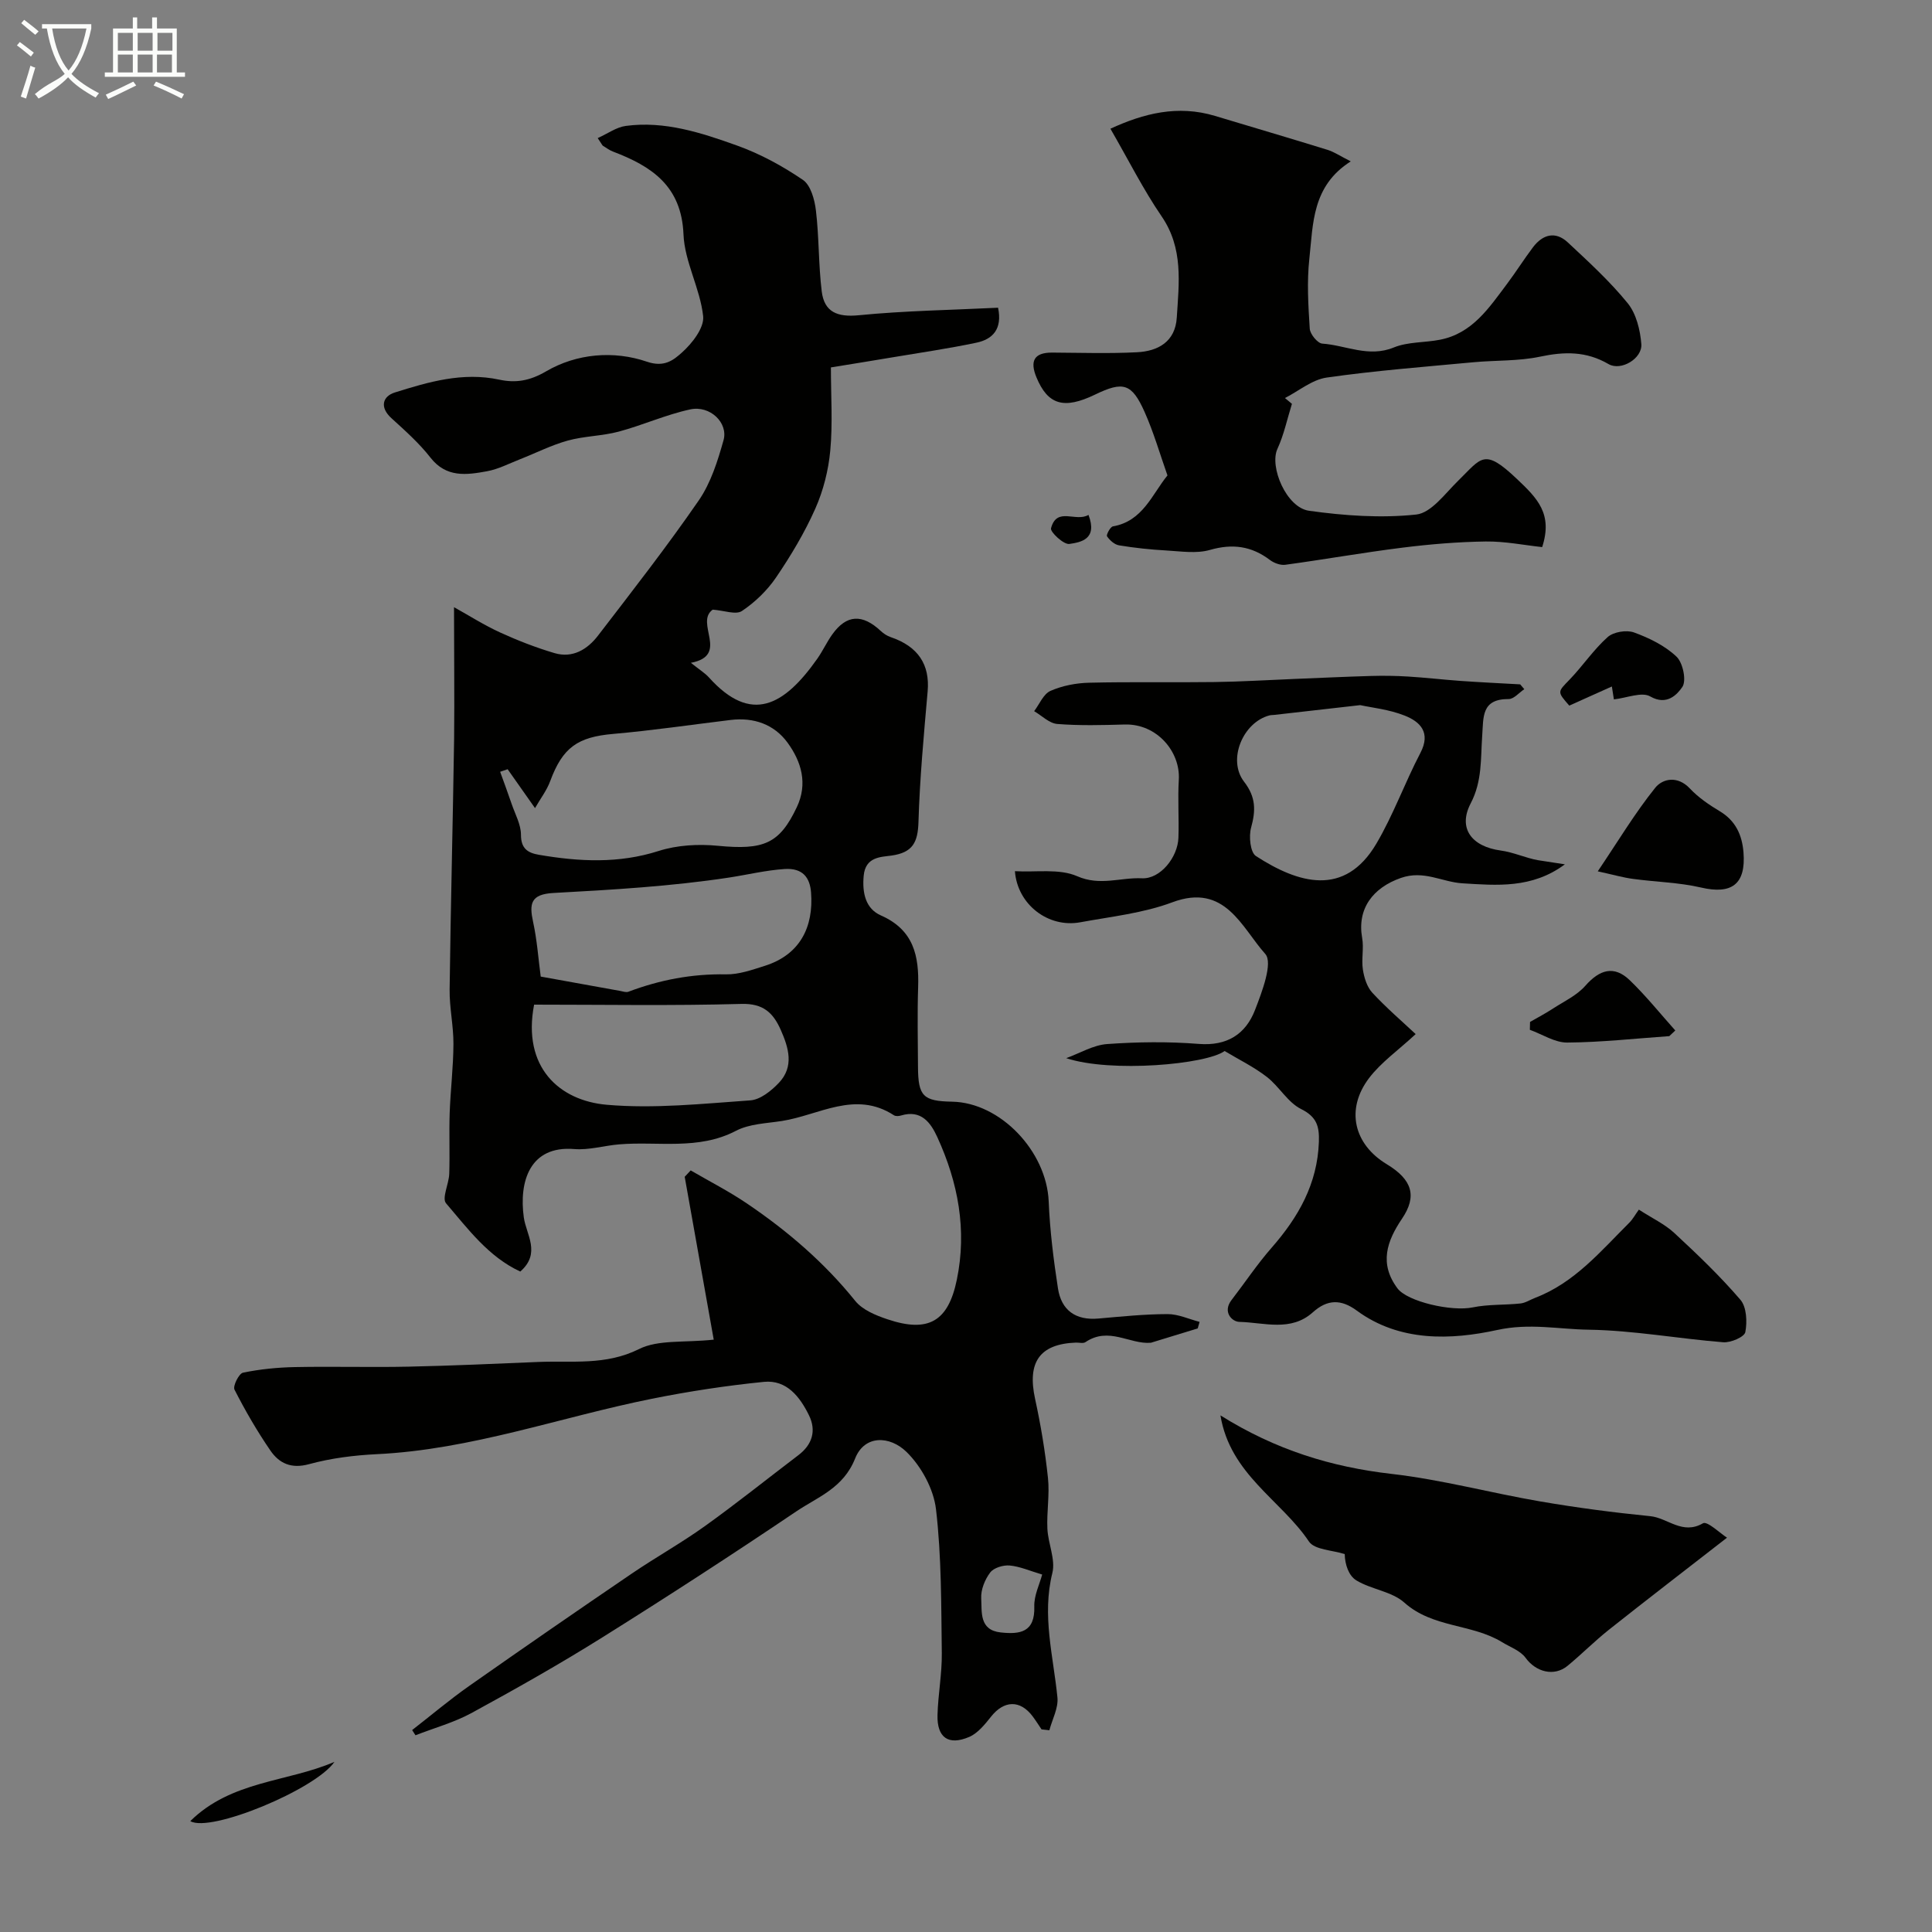 <svg enable-background="new 0 0 400 400" viewBox="0 0 400 400" xmlns="http://www.w3.org/2000/svg"><rect x="0" y="0" width="400" height="400" fill="#808080" stroke="none"/><path d="m6.4 11.7c-1-.8-1.9-1.6-2.9-2.3l.6-.7c.9.7 1.9 1.4 2.9 2.2zm-2.1 8.3c.7-2.1 1.4-4.2 2-6.4.2.1.6.3 1 .4-.7 2.3-1.3 4.4-1.9 6.4zm3-12.8c-1.1-.9-2.1-1.7-2.9-2.4l.6-.7c1 .8 2 1.5 3 2.4zm1.4-1.3v-.9h10.2v.9c-.9 4.2-2.3 7.3-4.1 9.4 1.3 1.4 3.2 2.7 5.7 4-.2.2-.4.5-.7.9-2.5-1.4-4.4-2.7-5.7-4.2-1.4 1.5-3.5 3-6.1 4.4 0 0 0 0-.1-.1-.3-.4-.5-.7-.7-.8 2.7-2.3 4.7-2.8 6.2-4.2-1.8-2.2-3-5.3-3.7-9.4zm9.2 0h-7.1c.6 3.8 1.7 6.7 3.4 8.7 1.7-2 2.9-4.8 3.7-8.7z" fill="#fbfcfa"/><path d="m31.6 3.6h.9v2.3h4.1v9.1h1.7v.9h-16.6v-.9h1.7v-9.1h4.1v-2.3h.9v2.3h3.1v-2.3zm-4 13.3.6.8c-1.9.9-3.8 1.9-5.8 2.8-.2-.3-.3-.6-.5-.9 2-.9 3.9-1.8 5.7-2.7zm-3.2-10.1v3.7h3.1v-3.7zm0 4.5v3.7h3.1v-3.7zm4.1-4.5v3.7h3.1v-3.7zm0 4.5v3.7h3.1v-3.7zm9.1 9.1c-2.1-1.1-4.1-2-5.8-2.7l.5-.8c2.2.9 4.1 1.8 5.8 2.6zm-1.9-13.6h-3.1v3.7h3.1zm-3.2 4.5v3.7h3.1v-3.7z" fill="#fbfcfa"/><g fill="#010100"><path d="m94 125.71c3.09 1.72 6.21 3.71 9.53 5.23 3.65 1.67 7.43 3.14 11.28 4.28 3.75 1.11 6.81-.77 9-3.62 7.09-9.23 14.26-18.42 20.86-27.99 2.5-3.63 3.92-8.16 5.13-12.47 1.01-3.6-2.8-7.26-6.88-6.38-5.03 1.08-9.82 3.26-14.81 4.6-3.44.92-7.14.91-10.57 1.86-3.39.94-6.58 2.57-9.87 3.86-2.27.89-4.49 2.06-6.85 2.49-4.22.77-8.42 1.38-11.71-2.84-2.34-3-5.25-5.58-8.08-8.16-2.5-2.28-1.78-4.53.71-5.31 6.98-2.19 14.06-4.28 21.61-2.66 3.35.72 6.26.3 9.7-1.71 6.32-3.7 14.01-4.36 20.9-2 3.65 1.25 5.56-.42 7.2-1.87 2.14-1.9 4.69-5.16 4.43-7.56-.62-5.73-3.84-11.25-4.07-16.93-.41-10.04-6.59-14.1-14.58-17.14-.75-.28-1.41-.79-2.1-1.21-.13-.08-.19-.27-1.08-1.59 2.07-.93 3.87-2.26 5.81-2.52 8.04-1.08 15.63 1.41 23 4.05 4.81 1.72 9.44 4.24 13.67 7.12 1.62 1.1 2.44 4.11 2.7 6.36.66 5.55.52 11.19 1.2 16.73.53 4.27 3.21 5.37 7.65 4.94 9.53-.94 19.13-1.08 28.86-1.56.92 4.42-1.11 6.53-4.48 7.24-5.73 1.21-11.54 2.05-17.31 3.02-4.16.7-8.32 1.37-12.82 2.1 0 5.94.39 11.62-.13 17.21-.38 4.09-1.44 8.29-3.1 12.03-2.21 4.98-5.06 9.73-8.12 14.24-1.84 2.7-4.36 5.14-7.07 6.95-1.26.84-3.7-.11-6.05-.28-3.82 2.72 3.59 9.47-4.52 11.01 1.85 1.48 2.93 2.13 3.74 3.03 8.73 9.7 15.55 5.9 22.46-3.92 1.12-1.6 1.94-3.41 3.08-5 2.95-4.12 6.21-4.29 10.06-.68.57.53 1.29 1 2.03 1.25 5.69 1.93 8.13 5.69 7.65 11.22-.79 9-1.63 18.02-1.9 27.05-.13 4.21-1.17 6.34-5.61 6.96-2.18.3-5.36.24-5.73 4.15-.34 3.61.4 6.85 3.56 8.24 6.8 2.99 7.92 8.38 7.71 14.84-.18 5.49-.06 11-.03 16.5.03 6.09 1.06 7.11 7.05 7.22 10.01.18 19.57 10.27 20.01 20.64.25 6.03 1 12.06 1.92 18.02.7 4.53 3.66 6.66 8.38 6.24 4.76-.42 9.53-.91 14.3-.92 2.21-.01 4.43 1.04 6.64 1.61-.13.45-.25.9-.38 1.35-3.23.99-6.46 1.98-9.69 2.97-4.38.39-8.7-3.42-13.57-.12-.46.31-1.31.07-1.97.09-7.51.29-10.1 4.06-8.45 11.64 1.18 5.4 2.09 10.89 2.67 16.38.37 3.46-.28 7.01-.12 10.51.14 3.08 1.72 6.37 1.03 9.16-2.19 8.81.2 17.21 1.05 25.78.22 2.19-1.07 4.52-1.67 6.79-.54-.06-1.08-.12-1.62-.18-.61-.9-1.19-1.83-1.84-2.7-2.59-3.45-5.93-3.33-8.62.07-1.27 1.6-2.73 3.42-4.51 4.19-4.32 1.85-6.7.13-6.57-4.55.12-4.27.94-8.54.89-12.8-.13-9.94-.05-19.93-1.2-29.77-.49-4.21-3.05-8.9-6.11-11.89-3.47-3.38-8.69-3.54-10.63 1.35-2.45 6.17-7.72 7.96-12.2 10.98-13.24 8.93-26.65 17.63-40.18 26.1-8.82 5.52-17.89 10.64-27.02 15.62-3.64 1.98-7.74 3.1-11.63 4.62-.23-.36-.46-.72-.69-1.08 3.96-3.07 7.79-6.32 11.89-9.19 11.13-7.82 22.32-15.54 33.56-23.19 4.98-3.39 10.27-6.34 15.17-9.85 6.57-4.71 12.89-9.78 19.33-14.67 2.92-2.21 3.77-5.11 2.2-8.29-1.87-3.8-4.61-7.37-9.32-6.9-7.77.78-15.54 1.96-23.2 3.5-18.98 3.81-37.36 10.53-56.94 11.47-4.71.23-9.5.83-14.04 2.07-3.69 1.01-6.17-.17-7.99-2.81-2.76-4.02-5.22-8.27-7.44-12.62-.38-.74.92-3.34 1.76-3.51 3.52-.73 7.15-1.09 10.75-1.16 7.86-.16 15.72.08 23.58-.09 8.94-.19 17.87-.6 26.8-.97 7-.29 13.96.77 20.86-2.67 3.99-1.99 9.31-1.29 15.47-1.95-1.99-11.16-4-22.44-6.01-33.72.41-.44.83-.88 1.24-1.32 3.88 2.26 7.9 4.31 11.62 6.83 8.4 5.68 16.03 12.22 22.45 20.19 1.5 1.86 4.24 2.99 6.63 3.79 8.52 2.88 12.62.46 14.4-8.17 2.13-10.31.27-20.13-4.04-29.53-1.38-3.02-3.35-5.73-7.5-4.48-.45.14-1.12.19-1.47-.04-8.03-5.23-15.53-.01-23.22 1.18-3.21.5-6.72.58-9.49 2.03-7.82 4.08-16.13 2.13-24.21 2.81-3.11.26-6.24 1.22-9.28.97-9.23-.76-11.47 6.77-10.44 14.16.49 3.54 3.61 7.4-.73 11.2-6.57-3.03-10.83-8.83-15.37-14.13-.91-1.06.59-4.01.66-6.1.14-4.19-.05-8.39.09-12.58.17-4.77.76-9.53.78-14.3.02-3.76-.84-7.53-.79-11.29.22-17.32.67-34.64.93-51.96.09-8.75-.02-17.51-.02-27.19zm11.1 33.55c-.52.18-1.03.35-1.55.53.8 2.22 1.63 4.44 2.39 6.68.72 2.11 1.92 4.24 1.92 6.37 0 2.89 1.45 3.75 3.74 4.14 8.31 1.42 16.49 1.85 24.78-.8 3.82-1.22 8.21-1.46 12.23-1.07 9.52.92 12.77-.41 16.36-7.99 2.31-4.88.95-9.42-1.91-13.35-2.78-3.81-7-5.29-11.79-4.71-8.1.98-16.19 2.18-24.32 2.89-7.35.64-10.46 2.8-13.04 9.78-.69 1.88-1.97 3.54-3.14 5.58-2.15-3.08-3.91-5.57-5.67-8.05zm6.85 42.93c5.25.95 10.85 1.97 16.45 2.97.56.1 1.22.35 1.7.17 6.51-2.46 13.18-3.73 20.19-3.6 2.67.05 5.42-.93 8.04-1.76 7.31-2.3 10.14-8.05 9.59-15.19-.24-3.09-1.72-5.1-5.47-4.86-3.93.26-7.71 1.19-11.51 1.77-12 1.82-24.2 2.53-36.34 3.19-4.75.26-5.05 2.22-4.22 6.03.81 3.71 1.07 7.53 1.57 11.28zm-1.37 5.81c-2.5 12.98 5.25 19.88 15.03 20.73 9.82.86 19.84-.22 29.73-.91 2.07-.14 4.35-1.98 5.91-3.62 3.21-3.38 2.04-7.27.38-11.01-1.56-3.49-3.6-5.46-8.1-5.34-14.32.4-28.66.15-42.95.15zm105.19 117.99c-2.55-.75-4.61-1.68-6.73-1.87-1.33-.12-3.29.47-4.03 1.45-1.1 1.45-1.96 3.57-1.86 5.34.16 2.82-.45 6.59 4.05 7.07 3.98.43 7.1-.02 6.94-5.36-.08-2.29 1.1-4.62 1.63-6.63z"/><path d="m315.59 142.69c-1.08.71-2.15 2.04-3.23 2.04-5.68-.02-5.21 3.68-5.49 7.67-.33 4.64.03 9.32-2.37 13.91-2.73 5.22.24 8.97 6.2 9.78 2.66.36 5.21 1.56 7.7 2 1.86.29 3.73.57 5.59.86-6.8 5.06-14.12 4.36-21.22 3.93-4.21-.26-7.98-2.78-12.74-1.11-5.79 2.03-9.09 6.37-8.01 12.43.38 2.12-.18 4.41.15 6.54.26 1.68.85 3.61 1.97 4.81 2.91 3.14 6.19 5.95 8.96 8.55-3.64 3.38-7.18 5.85-9.66 9.12-4.89 6.46-3.16 13.69 3.68 17.82 5.29 3.2 6.31 6.61 3.15 11.28s-4.75 9.31-.94 14.42c2.05 2.75 11.2 4.85 15.59 3.94 3.2-.66 6.58-.46 9.86-.81 1.05-.11 2.04-.78 3.06-1.17 8.15-3.11 13.57-9.66 19.49-15.55.7-.7 1.19-1.62 1.98-2.71 2.8 1.81 5.35 3 7.32 4.82 4.76 4.41 9.48 8.92 13.7 13.84 1.29 1.5 1.43 4.56 1.02 6.7-.19 1-3.02 2.22-4.56 2.1-9.31-.74-18.59-2.46-27.89-2.6-6.22-.09-12.21-1.41-18.92.06-9.49 2.07-20.18 2.53-29.08-4.02-3.26-2.4-6.1-2.33-9.07.34-4.57 4.12-10.11 2.12-15.24 2-1.54-.04-3.5-2.06-1.63-4.5 2.79-3.62 5.33-7.45 8.34-10.88 5.53-6.32 9.45-13.2 9.76-21.86.11-3.18-.39-5.19-3.69-6.83-2.77-1.38-4.53-4.67-7.09-6.65-2.66-2.06-5.76-3.57-8.74-5.36-3.77 2.78-23.53 4.55-32.79 1.48 2.82-1.02 5.58-2.71 8.46-2.92 6.3-.45 12.68-.53 18.97-.03 5.88.47 9.72-2.02 11.66-7.03 1.45-3.74 3.75-9.78 2.12-11.6-4.89-5.44-8.3-14.78-19.24-10.69-6.03 2.26-12.67 2.96-19.07 4.14-6.65 1.22-13.02-3.71-13.52-10.58 4.35.26 9.17-.59 12.89 1.04 4.74 2.08 8.99.22 13.41.43 3.81.18 7.42-4.36 7.55-8.41.14-3.99-.16-8.01.08-11.99.35-5.84-4.57-11.62-11.18-11.44-4.66.13-9.35.26-13.98-.11-1.66-.13-3.2-1.72-4.79-2.65 1.1-1.45 1.92-3.56 3.38-4.2 2.46-1.08 5.31-1.63 8.02-1.69 8.64-.21 17.28-.02 25.92-.14 5.51-.07 11.01-.42 16.51-.64 5.3-.21 10.61-.47 15.92-.62 2.56-.07 5.12-.04 7.67.12 3.6.22 7.19.64 10.79.9 4.14.29 8.28.49 12.42.72.27.32.56.66.85 1zm-33.97 3.3c-6.74.77-12.26 1.39-17.78 2.02-.33.04-.67.02-.99.1-5.51 1.42-8.78 9.19-5.28 13.73 2.48 3.21 2.43 5.98 1.45 9.54-.49 1.79-.16 5.09 1 5.85 8.74 5.67 18.35 8.59 24.93-2.54 3.53-5.98 5.9-12.63 9.13-18.81 2.2-4.21-.03-6.45-3.25-7.72-3.27-1.3-6.91-1.66-9.21-2.17z"/><path d="m267.48 83.61c-.98 3.13-1.65 6.39-3.01 9.34-1.68 3.67 1.84 12.14 6.56 12.8 7.32 1.02 14.88 1.56 22.18.78 3.11-.33 5.97-4.34 8.66-6.97 4.9-4.79 5.34-6.9 12.2-.39 4.21 3.99 7.46 7.2 5.22 14.1-3.67-.39-7.68-1.21-11.68-1.16-5.77.08-11.55.56-17.28 1.28-8.09 1.01-16.13 2.44-24.21 3.54-1.01.14-2.34-.35-3.19-.99-3.82-2.89-7.75-3.43-12.44-2.08-2.79.8-6.01.28-9.02.11-3.27-.18-6.54-.53-9.77-1.06-.94-.15-1.94-1.04-2.5-1.87-.21-.3.68-1.97 1.22-2.06 6.18-1.07 8.1-6.63 11.29-10.55-1.56-4.42-2.85-8.91-4.73-13.13-2.65-5.95-4.44-6.42-10.27-3.6-6.44 3.11-9.77 2.13-12.13-3.59-1.34-3.25-.6-5.13 3.25-5.11 5.86.03 11.72.23 17.57-.07 4.37-.22 7.93-2.18 8.24-7.18.45-7.17 1.4-14.33-3.14-20.96-3.8-5.55-6.83-11.62-10.6-18.14 6.85-3.16 13.92-4.98 21.66-2.65 7.76 2.34 15.54 4.62 23.28 7.02 1.41.44 2.69 1.32 4.82 2.39-8.04 5.1-7.78 12.91-8.57 20.12-.53 4.79-.23 9.69.08 14.52.07 1.13 1.62 3.02 2.59 3.09 4.9.34 9.6 2.94 14.81.8 2.91-1.19 6.37-.98 9.55-1.6 6.72-1.3 10.18-6.63 13.89-11.56 1.86-2.48 3.51-5.11 5.38-7.59 2.02-2.67 4.65-3.39 7.21-1 4.31 4.02 8.7 8.04 12.4 12.59 1.77 2.18 2.59 5.55 2.82 8.46.23 2.98-4.2 5.64-6.79 4.14-4.63-2.7-9.16-2.6-14.21-1.53-4.47.94-9.18.72-13.77 1.15-10.13.95-20.3 1.73-30.37 3.17-3.02.43-5.77 2.77-8.64 4.24.49.41.97.8 1.44 1.2z"/><path d="m252.68 293.04c11.44 7.16 22.98 10.69 35.46 12.12 10.32 1.18 20.46 3.93 30.72 5.69 7.57 1.3 15.19 2.3 22.83 3.06 3.59.36 6.63 3.94 10.89 1.47.89-.52 3.61 2.12 4.98 2.98-8.5 6.61-16.52 12.77-24.44 19.05-2.96 2.35-5.64 5.06-8.56 7.47-2.81 2.32-6.58 1.28-8.7-1.64-1.07-1.48-3.19-2.22-4.86-3.24-6.26-3.85-14.35-2.92-20.25-8.2-2.59-2.32-6.81-2.71-9.92-4.59-1.6-.97-2.38-3.29-2.42-5.45-2.54-.83-6.24-.87-7.41-2.61-5.76-8.59-16.31-13.88-18.32-26.11z"/><path d="m330.8 180.4c4.21-6.24 7.69-12.06 11.89-17.29 1.54-1.92 4.63-2.57 7.17.13 1.76 1.87 3.98 3.39 6.2 4.72 3.3 1.97 4.62 4.94 4.91 8.5.53 6.62-2.44 8.78-8.81 7.29-4.56-1.06-9.35-1.14-14.02-1.78-2.04-.26-4.05-.85-7.34-1.57z"/><path d="m345.61 214.52c-7.04.49-14.09 1.28-21.13 1.33-2.58.02-5.16-1.71-7.74-2.64.01-.54.03-1.09.04-1.63 1.6-.92 3.24-1.78 4.78-2.79 2.29-1.48 4.92-2.71 6.66-4.69 2.94-3.34 5.93-4.31 9.21-1.15 3.36 3.24 6.3 6.91 9.42 10.4-.41.39-.82.78-1.24 1.17z"/><path d="m334.14 144.8c-.04-.27-.21-1.37-.42-2.67-3.08 1.38-5.99 2.69-8.82 3.96-2.56-2.93-2.43-2.8.1-5.42 2.72-2.83 4.94-6.18 7.85-8.77 1.21-1.08 3.9-1.52 5.45-.96 3.16 1.15 6.41 2.74 8.8 5.01 1.34 1.27 2.1 4.98 1.21 6.28-1.03 1.5-3.18 3.95-6.63 1.97-1.76-1.03-4.87.31-7.54.6z"/><path d="m69.25 364.77c-3.94 5.72-25.74 14.75-29.85 12.27 8.53-8.41 20.13-8.06 29.85-12.27z"/><path d="m225.36 106.6c1.93 5.06-1.58 5.67-3.97 6.02-1.15.17-3.99-2.48-3.79-3.24 1.21-4.56 5.13-1.2 7.76-2.78z"/></g></svg>